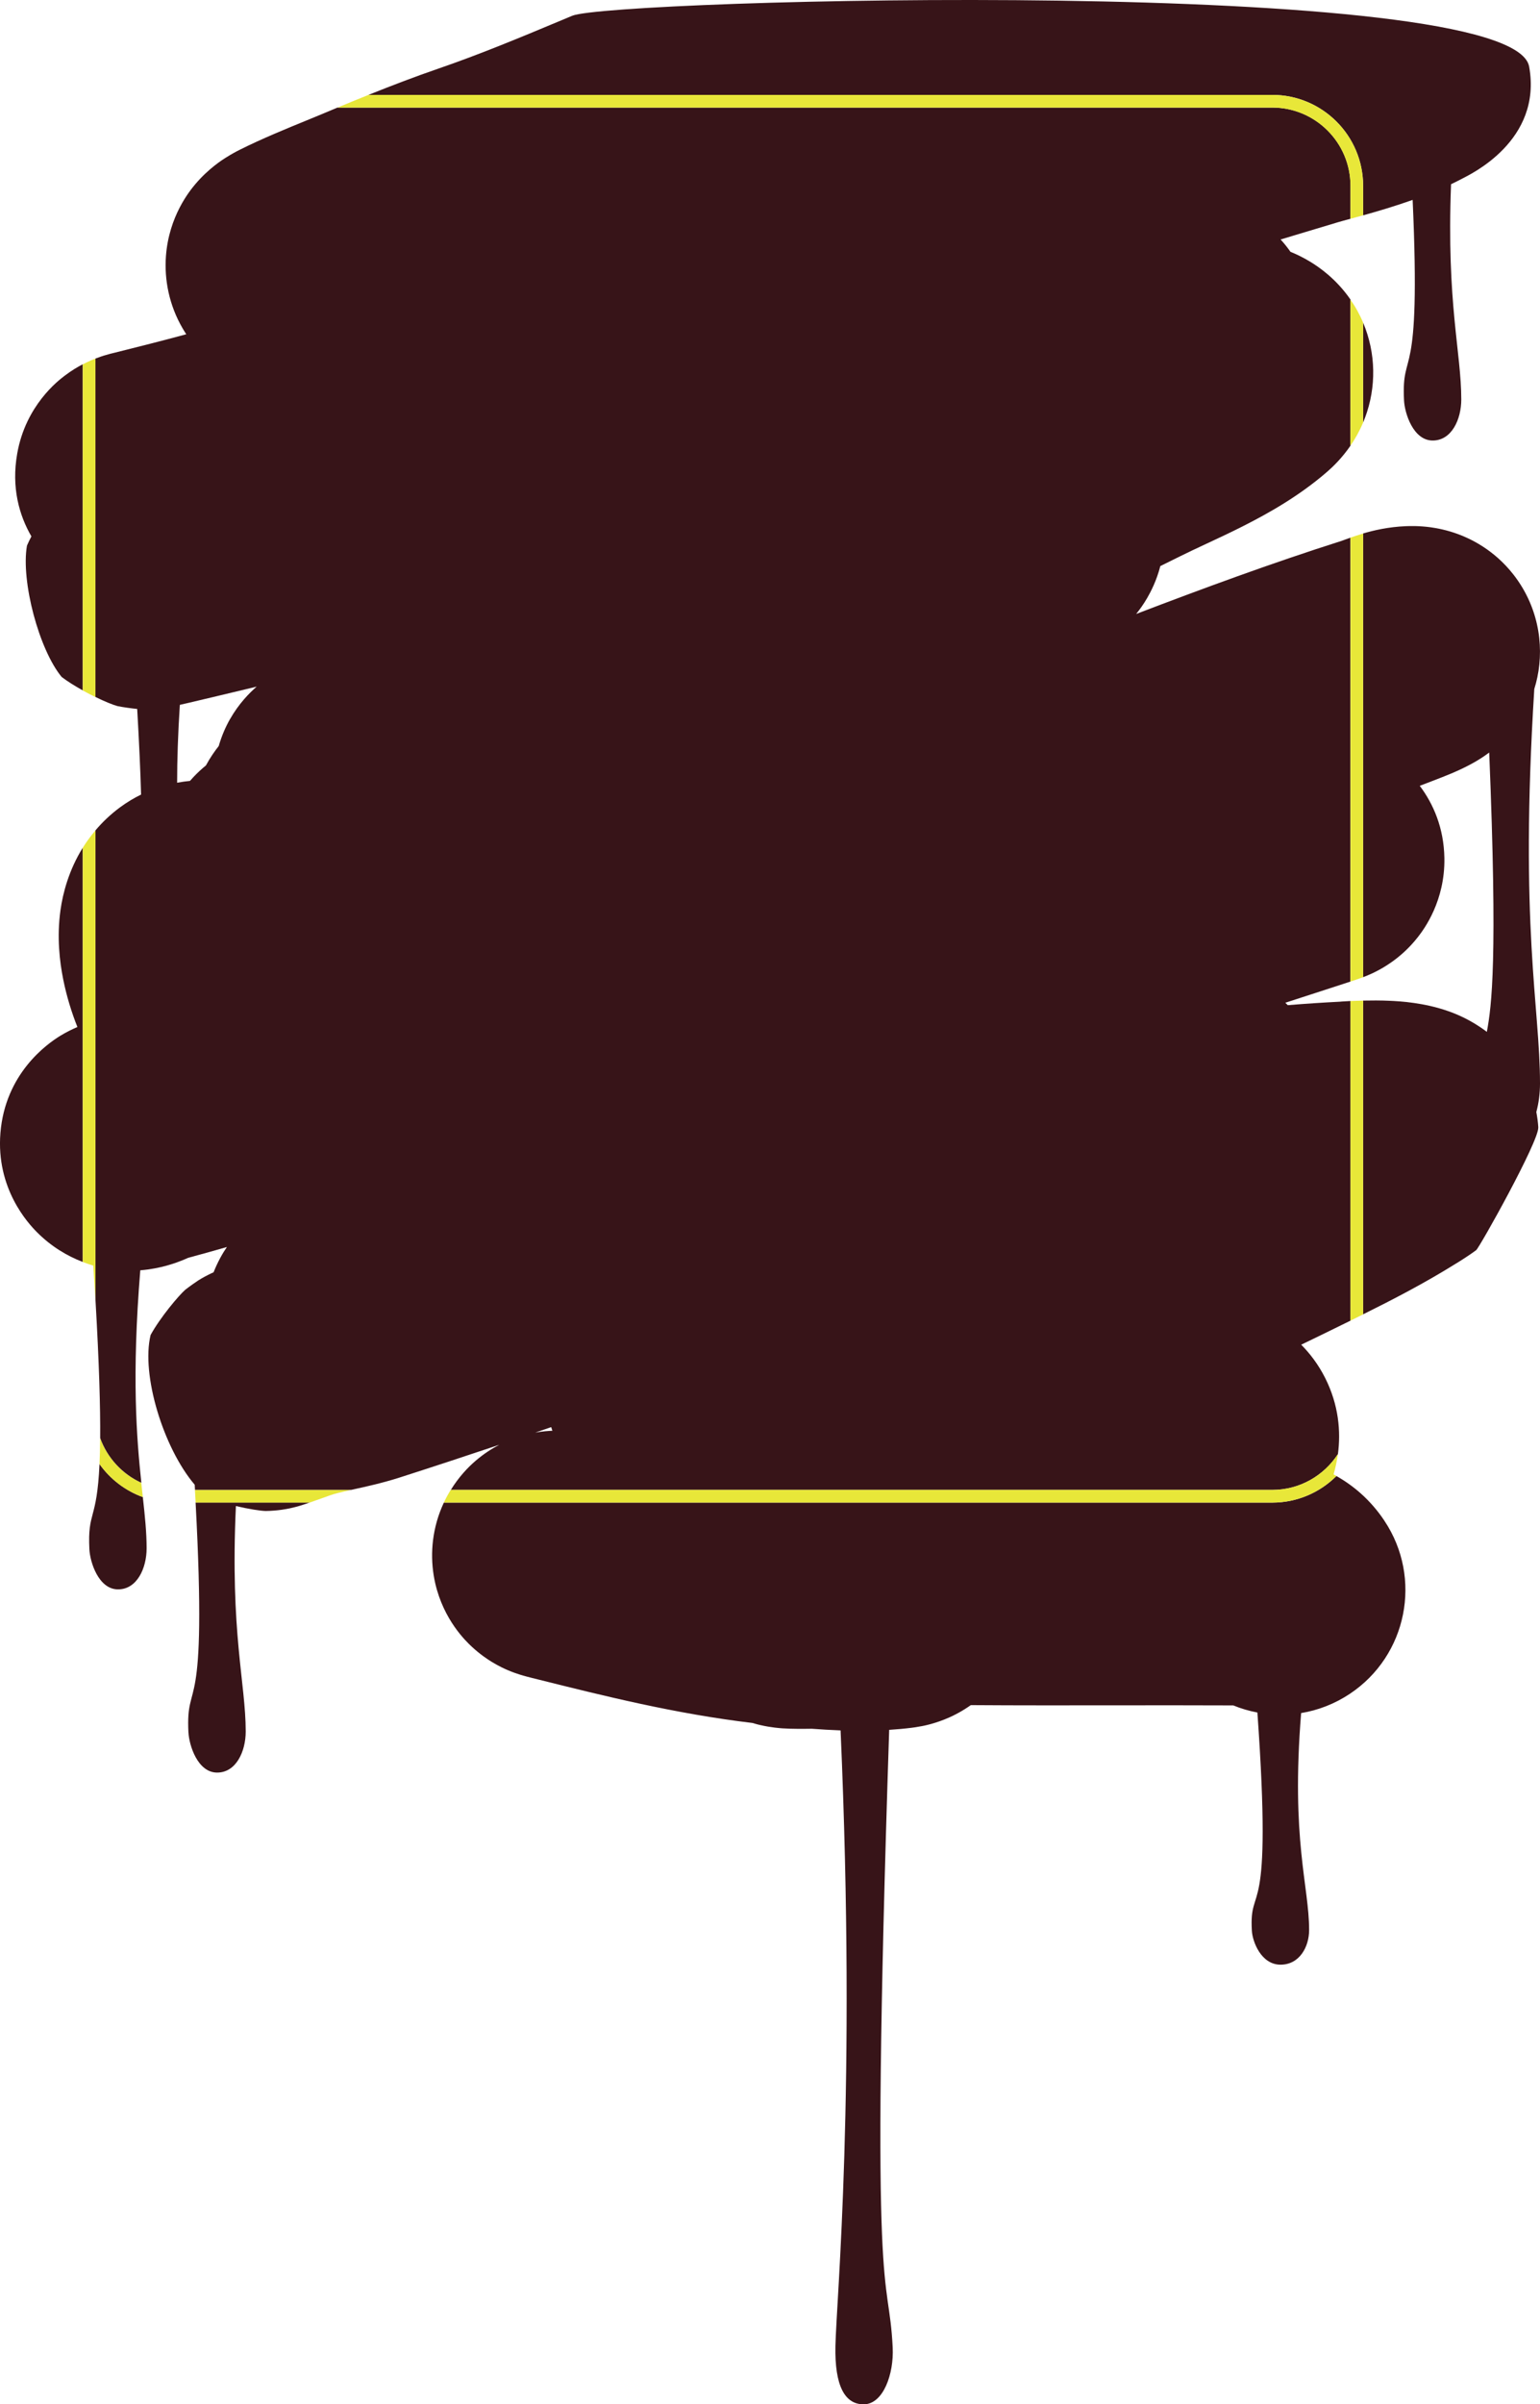 <?xml version="1.0" encoding="UTF-8"?>
<svg id="_レイヤー_2" data-name="レイヤー 2" xmlns="http://www.w3.org/2000/svg" viewBox="0 0 364.45 568.74">
  <defs>
    <style>
      .cls-1 {
        fill: none;
      }

      .cls-2 {
        fill: #e8e739;
      }

      .cls-3 {
        fill: #371418;
      }
    </style>
  </defs>
  <g id="_レイヤー_2-2" data-name="レイヤー 2">
    <g>
      <path class="cls-1" d="M45.95,296.9c.22-.1.29-.14.14-.07-.02.01-.05.03-.14.07Z"/>
      <path class="cls-1" d="M42.55,166.74c-.45,6.98-.63,13.06-.64,18.42,1.07-.2,2.09-.34,3.04-.43.27-.32.54-.61.8-.89.99-1.06,2-1.97,2.97-2.76,1.03-1.9,2.13-3.44,3.03-4.59.7-2.43,1.65-4.58,2.65-6.34,2.11-3.72,4.64-6.26,6.33-7.73-6.81,1.64-12.36,2.97-15.83,3.77-.85.2-1.65.38-2.35.54Z"/>
      <path class="cls-3" d="M23.55,346.34c-.62,13.64-2.84,11.01-2.4,20.13.15,3.09,2.19,9.47,6.73,9.51,4.55.05,6.82-5.03,6.82-9.7,0-3.79-.4-7.63-.9-12.13-4.17-1.51-7.73-4.26-10.25-7.81Z"/>
      <path class="cls-3" d="M44.6,409.81c.15,3.09,2.19,9.47,6.73,9.51,4.55.05,6.82-5.03,6.82-9.7,0-11.5-3.71-23.32-2.32-53.35,3.01.71,5.8,1.14,7.05,1.17,2.91-.04,5.23-.53,5.55-.6h.03c1.18-.25,2.12-.52,2.3-.58h.02c.6-.18,1.48-.47,2.49-.82h-26.98c2.85,53.13-2.35,40.85-1.7,54.36Z"/>
      <path class="cls-3" d="M15.28,88.91s-.04.03-.06.04c-1.4,1.06-9.13,6.93-11.14,18.31-1.44,8.11.49,14.69,3.35,19.63-.4.75-.75,1.49-1.05,2.19-1.46,8.44,2.88,24.62,8.21,31.06,1.4,1.07,3.18,2.17,5,3.18v-77.15c-1.09.56-2.63,1.45-4.31,2.73Z"/>
      <path class="cls-3" d="M14.32,215.25c-.91,6.44-.19,12.3.64,16.44.81,4.04,2.01,7.88,3.36,11.26-1.22.52-2.6,1.19-4.03,2.06-3.25,1.99-13.05,8.98-14.19,23-1.07,13.16,6.55,21.38,8.69,23.52,3.34,3.34,7.06,5.57,10.8,7v-98c-3.33,5.36-4.72,10.82-5.27,14.72Z"/>
      <path class="cls-2" d="M22.59,84.83c-.55.21-1.17.47-1.83.78-.27.12-.68.32-1.17.58v77.15c1.01.56,2.02,1.08,3,1.56v-80.06Z"/>
      <path class="cls-2" d="M22.59,307.59v-111.15c-1.14,1.34-2.14,2.72-3,4.1v98c.83.32,1.66.61,2.49.85.19,2.89.35,5.61.51,8.2Z"/>
      <path class="cls-2" d="M78.3,353.67c.72-.26,1.88-.57,4.8-1.22h-36.97c.06,1.02.11,2.02.17,3h26.98c1.38-.48,3.01-1.06,4.59-1.63l.44-.16Z"/>
      <path class="cls-2" d="M23.7,340.2c-.02,2.36-.07,4.39-.15,6.14,2.52,3.56,6.09,6.3,10.25,7.81-.12-1.08-.24-2.21-.37-3.38-4.51-2.06-8.05-5.88-9.74-10.58Z"/>
      <g>
        <path class="cls-1" d="M286.08,115.16c.09.02.14.03.14.03,0,0-.04,0-.14-.03Z"/>
        <path class="cls-1" d="M126.68,338.89c1.7-.3,3.13-.39,4.04-.43-.1-.28-.19-.57-.28-.86-1.25.43-2.51.86-3.76,1.29Z"/>
        <path class="cls-1" d="M328.9,236.76c2.39.11,8.14.42,13.88,2.46,1.59.56,5.22,1.94,9.1,4.89,1.15-6.16,2.57-17,.56-66.08-.89.67-1.58,1.12-1.9,1.32l-.04.03c-3.3,2.13-7.26,3.7-8.52,4.21-.07.03-.14.06-.19.08-1.78.71-3.79,1.47-5.39,2.08-.14.05-.27.1-.4.15,3.22,4.27,5.7,9.95,5.83,17.06.19,10.15-4.8,16.84-6.25,18.7-1.98,2.54-3.94,4.17-4.81,4.87-1.85,1.48-3.47,2.4-3.95,2.67-1.21.68-2.21,1.13-2.46,1.24h-.01c-.4.19-.73.32-.91.39-.34.14-.64.25-.85.33v5.55c1.93-.04,4.16-.05,6.31.05Z"/>
        <path class="cls-1" d="M210.45,408.64s0,0,0,0c0,0,0,0,0,0,0,0,0,0,0,0Z"/>
        <path class="cls-1" d="M326.9,295.75s-.1-.02-.34-.03c.22.03.34.04.34.03Z"/>
        <path class="cls-3" d="M323.05,98.79c2.69-7.19,2.6-15.22-.46-22.46v23.62c.16-.38.31-.76.46-1.16Z"/>
        <path class="cls-3" d="M317.28,236.95c-4.19.21-8.36.49-12.52.83-.19-.2-.39-.39-.58-.57,4.64-1.51,9.28-3.02,13.91-4.52.39-.13.93-.31,1.49-.49v-105.01c-.53.19-1.01.36-1.3.47-.06.02-.12.04-.16.06-.43.16-.59.21-.6.22-16.56,5.26-32.85,11.27-48.64,17.3.8-.99,1.73-2.26,2.62-3.8.85-1.47,2.2-4.05,3.1-7.53,1.61-.79,3.21-1.58,4.81-2.38,1.77-.88,3.68-1.77,6.07-2.89l.48-.22c2.47-1.16,5.39-2.52,8.34-4.02,5.73-2.9,13.1-7,19.78-12.8,1.36-1.18,3.49-3.22,5.52-6.17v-34.57c-3.38-4.89-7.39-7.64-9.49-8.92-1.74-1.06-3.38-1.83-4.72-2.38-.74-1.06-1.52-2.03-2.33-2.91,4.53-1.35,9.05-2.71,13.58-4.08.7-.21,1.71-.48,2.96-.82v-7.81c0-10.2-8.3-18.5-18.5-18.5H79.89c-1.19.5-2.4,1-3.58,1.5-1.06.45-2.38.99-3.88,1.6-4.49,1.83-10.54,4.31-15.65,6.87-.81.4-1.96,1.02-3.25,1.83-.02.01-.04.03-.07.04-.72.45-4.12,2.59-7.24,6.29-1.26,1.5-6.26,7.53-6.95,17.05-.4,5.52.73,11.55,3.96,17.08.28.47.56.93.85,1.37-5.6,1.52-11.3,2.96-17.28,4.45.51-.13-.49.12-.7.17-.26.07-.79.21-1.44.41h-.01c-.28.09-1.04.33-2.06.72v80.06c2.15,1.05,4.08,1.84,5.2,2.15,1.36.28,3.52.57,4.68.68.46,8.04.76,14.69.92,20.25-1.66.81-3.34,1.81-5.01,3.04-2.27,1.68-4.17,3.52-5.78,5.42v111.15c.88,15.1,1.16,25.4,1.11,32.61,1.69,4.7,5.23,8.52,9.74,10.58-1.12-10.6-2.3-25.13-.25-50.26,4.86-.38,8.51-1.79,9.88-2.33.56-.23,1.07-.44,1.48-.63,3.06-.82,6.11-1.67,9.14-2.55-1.01,1.47-2.17,3.5-3.15,5.98-.27.12-.75.34-1.3.62-.3.15-1.21.61-2.33,1.31-.61.39-2.15,1.48-3.07,2.2-1.59,1.4-5.96,6.6-8.21,10.71-2.27,9.41,3.01,26.68,10.44,35.42.02.41.05.81.07,1.21h36.97s.07-.02.11-.02c.22-.05.47-.1.72-.16,2.51-.55,6.54-1.43,10.51-2.7,7.92-2.54,15.82-5.14,23.69-7.78-1.73.9-3.63,2.11-5.52,3.72-1.93,1.64-4.08,3.94-5.94,6.95h194.42c6.5,0,12.21-3.38,15.52-8.46.71-5.32.2-11.61-3-17.98-1.63-3.24-3.63-5.84-5.69-7.91,2.26-1.09,4.52-2.18,6.77-3.29.64-.31,1.29-.63,1.96-.96.96-.47,1.96-.96,2.96-1.45v-75.6c-1.7.08-2.68.16-2.31.14ZM286.22,115.19s-.05,0-.14-.03c.1.02.14.03.14.03ZM45.95,296.9c.09-.04.12-.06.14-.07.14-.07.08-.03-.14.07ZM54.41,170.15c-1,1.76-1.95,3.91-2.65,6.34-.91,1.14-2,2.69-3.03,4.59-.97.78-1.97,1.7-2.97,2.76-.26.28-.53.57-.8.89-.95.09-1.97.23-3.04.43,0-5.36.19-11.44.64-18.42.71-.16,1.5-.34,2.35-.54,3.47-.81,9.02-2.14,15.83-3.77-1.69,1.47-4.22,4.01-6.33,7.73ZM126.68,338.89c1.25-.43,2.51-.86,3.76-1.29.09.29.18.58.28.86-.9.03-2.34.13-4.04.43Z"/>
        <path class="cls-3" d="M327.64,359.76c-3.33-5-7.39-8.34-11.37-10.59-3.89,3.88-9.26,6.29-15.18,6.29H105.04c-.33.71-.64,1.44-.93,2.21-2.2,5.92-2.26,11.83-1.11,16.87,2,8.71,7.28,13.72,8.64,14.99,2.03,1.89,3.88,3.07,4.73,3.6,1.8,1.1,3.32,1.76,3.8,1.96.68.29,1.24.5,1.57.62,1.03.37,1.9.62,2.07.67h.02c.32.1.61.18.82.23.42.11.89.23,1.36.35l1.33.33c15.37,3.84,32.5,8.13,50.71,10.29.97.3,1.63.44,1.83.49.03,0,.04,0,.05.01,2.56.6,4.78.74,5.3.78h.05c2.11.14,4.8.12,6.85.09,2.13.16,4.42.3,6.8.39,3.74,85.51-.99,134.48-1.22,145.62-.2,9.47,2.24,13.89,6.79,13.8,4.54-.1,7.06-7.17,6.76-13.42-.96-19.58-5.52-3.53-.83-146.13,1.76-.11,3.53-.27,5.3-.49.48-.06,1.29-.17,2.25-.36,0,0,.02,0,.04,0,.4-.07,3.41-.62,6.77-2.15,1.07-.48,2.9-1.39,4.96-2.85,11.42.08,22.77.06,33.98.05,9.49-.01,18.88-.02,28.14.02,1.84.76,3.75,1.31,5.7,1.68,3.67,51.48-2,39.75-1.31,51.62.15,2.6,2.19,7.99,6.73,8.03,4.55.04,6.82-4.24,6.82-8.19,0-10.48-4.32-21.26-1.89-51.33,4.01-.66,7.94-2.16,11.54-4.56,13.56-9.04,17.22-27.35,8.18-40.91ZM210.45,408.64s0,0,0,0c0,0,.01,0,0,0,0,0,0,0,0,0Z"/>
        <path class="cls-3" d="M364.05,266.7c-.08-1.25-.25-2.46-.47-3.64.57-2.08.87-4.44.87-6.72,0-18.16-4.89-36.87-1.35-93.36.27-.86.51-1.76.71-2.71,1.71-8.1.02-17.12-5.67-24.38-4.69-5.99-10.34-8.5-12.88-9.46-2.88-1.09-5.32-1.5-6.65-1.69-2.68-.37-4.89-.31-5.89-.27-4.18.17-7.71,1.01-10.14,1.73v104.96c.21-.08.51-.19.85-.33.18-.07.51-.21.91-.39h.01c.25-.12,1.25-.56,2.46-1.25.48-.27,2.1-1.19,3.95-2.67.87-.7,2.83-2.33,4.81-4.87,1.45-1.86,6.43-8.55,6.25-18.7-.13-7.11-2.61-12.79-5.83-17.06.13-.05.26-.1.4-.15,1.6-.61,3.61-1.37,5.39-2.08.05-.02.12-.05.19-.08,1.27-.5,5.22-2.08,8.52-4.21l.04-.03c.32-.2,1.01-.65,1.9-1.32,2.01,49.08.59,59.92-.56,66.08-3.87-2.95-7.51-4.33-9.1-4.89-5.75-2.04-11.49-2.35-13.88-2.46-2.15-.1-4.38-.09-6.31-.05v74.22c6.96-3.45,14.61-7.41,21.93-11.98-.22.14,2.51-1.49,4.83-3.2.77-.57,14.9-25.82,14.7-29.05ZM326.56,295.72c.24.02.35.03.34.03,0,0-.13,0-.34-.03Z"/>
        <path class="cls-3" d="M322.59,43.95v6.99c3.3-.92,7.44-2.13,11.72-3.65,2.04,45.11-2.67,34.51-2.04,47.41.15,3.09,2.19,9.47,6.73,9.51,4.55.05,6.82-5.03,6.82-9.7,0-11.19-3.51-22.68-2.42-50.93.92-.44,1.83-.89,2.71-1.36,1.79-.96,18.94-8.92,15.77-26.47C357.97-5.88,144.78-.2,135.42,3.73c-.8.34-1.6.67-2.39,1-10.28,4.31-19.72,8.21-29.17,11.46-5.72,1.97-11.26,4.09-16.66,6.26h213.89c11.85,0,21.5,9.64,21.5,21.5Z"/>
        <path class="cls-2" d="M320.88,128.47c.1-.04.14-.06.14-.06,0,0-.05.02-.14.06Z"/>
        <path class="cls-2" d="M319.59,236.81v75.6c.98-.48,1.99-.98,3-1.48v-74.22c-1.13.02-2.15.06-3,.1Z"/>
        <path class="cls-2" d="M316.61,343.99c-3.3,5.08-9.02,8.46-15.52,8.46H106.67c-.58.93-1.13,1.93-1.63,3h196.05c5.92,0,11.29-2.41,15.18-6.29-.22-.13-.45-.26-.67-.38.43-1.48.78-3.08,1.01-4.79Z"/>
        <path class="cls-2" d="M301.09,25.45c10.2,0,18.5,8.3,18.5,18.5v7.81s.04-.01.06-.02c.87-.24,1.86-.5,2.94-.8v-6.99c0-11.86-9.65-21.5-21.5-21.5H87.2c-2.47.99-4.91,1.99-7.31,3h221.2Z"/>
        <path class="cls-2" d="M319.59,70.87v34.57c1.07-1.57,2.12-3.39,3-5.49v-23.62c-.4-.96-.86-1.9-1.36-2.82-.52-.94-1.07-1.81-1.64-2.63Z"/>
        <path class="cls-2" d="M319.59,127.19v105.01c.42-.14.85-.28,1.22-.41.34-.11.96-.33,1.47-.51.03,0,.15-.05.31-.11v-104.96c-.71.21-1.33.41-1.84.58-.4.14-.8.27-1.16.4Z"/>
      </g>
    </g>
  </g>
</svg>